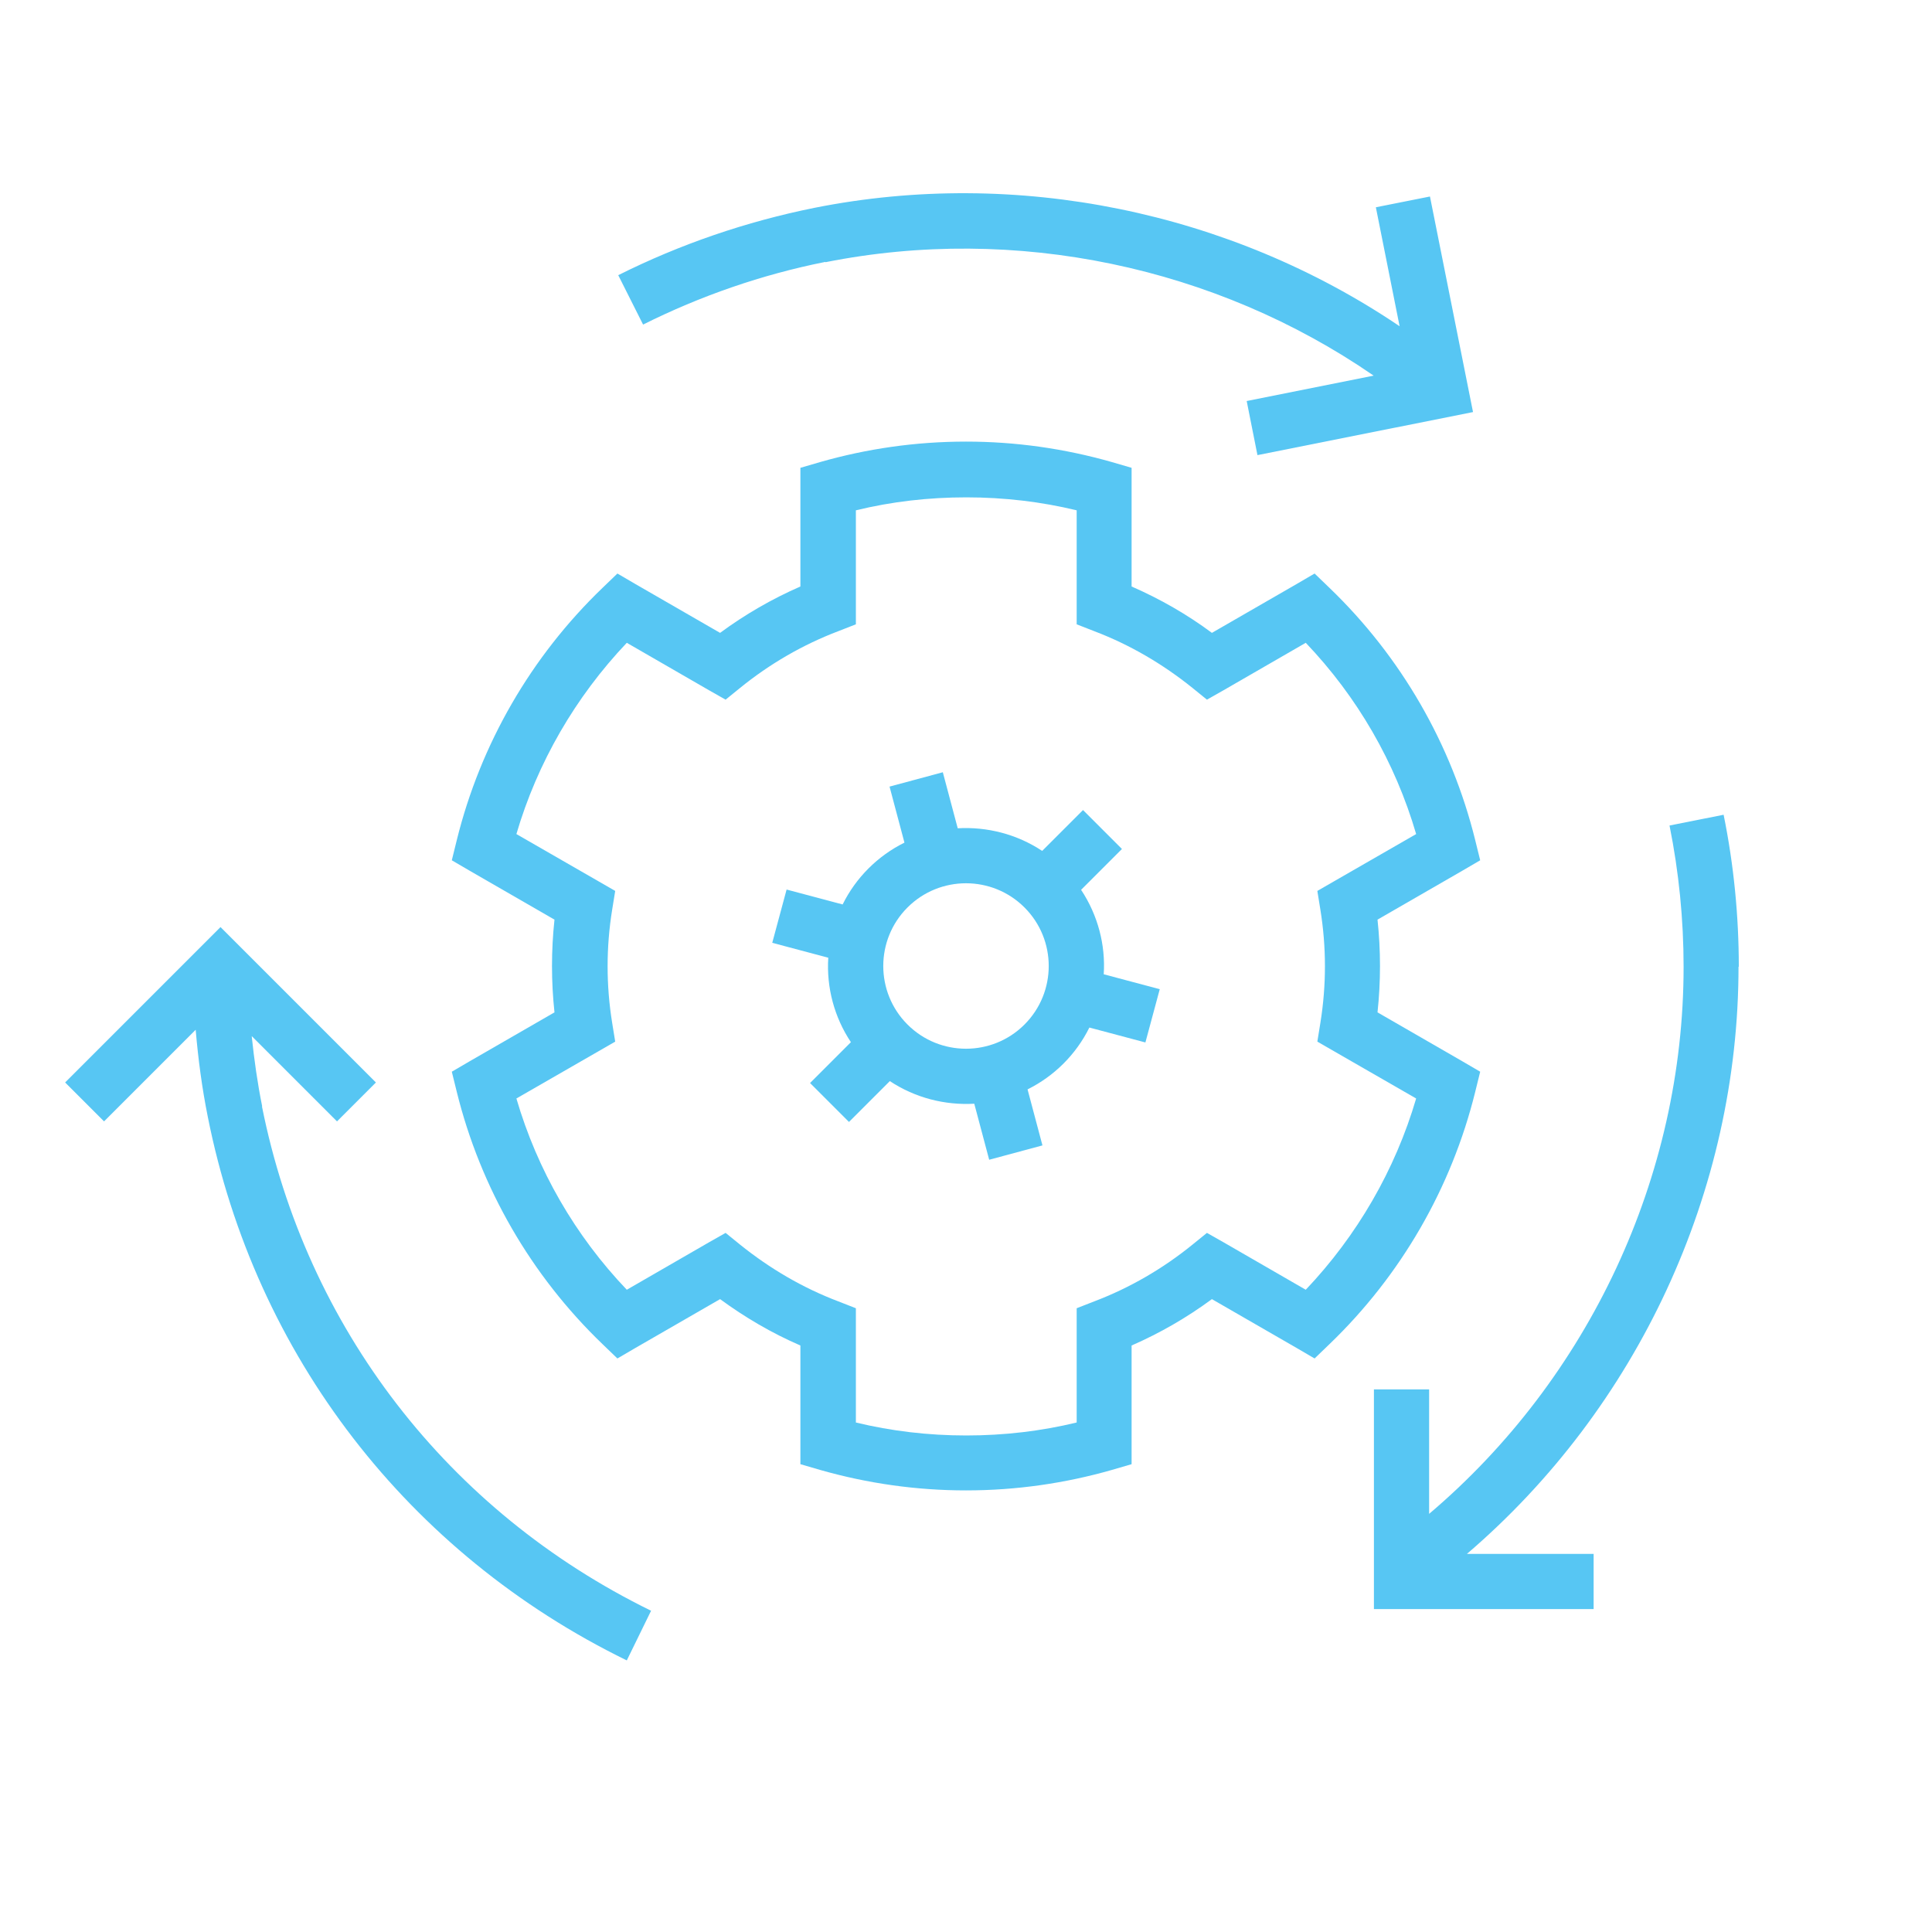 <?xml version="1.0" encoding="UTF-8"?>
<svg xmlns="http://www.w3.org/2000/svg" id="Layer_2" viewBox="0 0 70 70">
  <path d="m53.63,38.83l-.65-.38-3.07-1.77c.12-1.12.12-2.24,0-3.36l3.07-1.77.65-.38-.18-.73c-.86-3.48-2.69-6.65-5.28-9.14l-.54-.52-.65.38-3.07,1.77c-.9-.67-1.88-1.23-2.91-1.68v-4.3l-.72-.21c-1.72-.49-3.49-.74-5.28-.74-1.83,0-3.6.26-5.28.74l-.72.21v4.3c-1.03.45-2,1.01-2.91,1.68l-3.07-1.77-.65-.38-.54.52c-2.59,2.49-4.42,5.66-5.28,9.14l-.18.73.65.38,3.07,1.77c-.12,1.12-.12,2.24,0,3.36l-3.07,1.77-.65.38.18.73c.86,3.48,2.69,6.65,5.28,9.14l.54.52.65-.38,3.07-1.77c.9.66,1.87,1.23,2.91,1.68v4.3l.72.21c1.72.49,3.49.74,5.28.74,1.83,0,3.6-.26,5.28-.74l.72-.21v-4.3c1.03-.45,2-1.01,2.91-1.68l3.07,1.77.65.38.54-.52c2.59-2.49,4.42-5.66,5.28-9.14l.18-.73Zm-6.32,7.9l-2.98-1.72-.6-.34-.53.43c-1.06.86-2.26,1.56-3.55,2.05l-.64.25v4.14c-1.28.31-2.62.47-4,.47s-2.72-.16-4-.47v-4.14l-.64-.25c-1.29-.49-2.48-1.19-3.55-2.05l-.53-.43-.6.34-2.98,1.72c-1.87-1.96-3.24-4.33-4-6.93l2.99-1.72.59-.34-.11-.68c-.22-1.36-.22-2.74,0-4.1l.11-.68-.59-.34-2.99-1.72c.76-2.59,2.14-4.97,4-6.93l2.98,1.72.6.34.53-.43c1.06-.86,2.26-1.56,3.55-2.05l.64-.25v-4.13c1.31-.32,2.65-.47,4-.47,1.38,0,2.72.16,4,.47v4.13l.64.25c1.29.49,2.48,1.19,3.55,2.05l.53.43.6-.34,2.98-1.72c1.87,1.96,3.24,4.33,4,6.93l-2.99,1.72-.59.34.11.68c.22,1.36.22,2.74,0,4.1l-.11.68.59.34,2.99,1.72c-.76,2.59-2.14,4.97-4,6.93Z" style="fill:#57c6f3;"></path>
  <path d="m39.17,32.24l1.48-1.48-1.41-1.41-1.48,1.48c-.92-.61-2-.88-3.06-.82l-.54-2.03-1.93.52.54,2.03c-.97.48-1.76,1.27-2.24,2.24l-2.03-.54-.52,1.93,2.03.54c-.07,1.08.22,2.16.82,3.06l-1.48,1.48,1.41,1.41,1.48-1.48c.92.61,2,.88,3.06.82l.54,2.03,1.93-.52-.54-2.03c.97-.48,1.76-1.27,2.24-2.24l2.03.54.52-1.93-2.03-.54c.07-1.06-.21-2.14-.82-3.06Zm-2.05,4.88c-1.17,1.17-3.07,1.17-4.24,0-1.17-1.17-1.17-3.07,0-4.24,1.17-1.17,3.07-1.17,4.24,0,1.17,1.17,1.17,3.07,0,4.24Z" style="fill:#57c6f3;"></path>
  <path d="m29.91,9.5c6.88-1.37,14.13.16,19.86,4.11l-4.6.92.39,1.96,7.81-1.56-1.56-7.81-1.96.39.86,4.31c-6.14-4.15-13.87-5.75-21.2-4.29-2.48.5-4.87,1.32-7.11,2.44l.9,1.79c2.08-1.04,4.3-1.81,6.6-2.27Z" style="fill:#57c6f3;"></path>
  <path d="m63,35.03c0-1.84-.18-3.69-.55-5.51l-1.96.39c.34,1.69.51,3.41.51,5.12,0,7.59-3.43,14.91-9.22,19.82v-4.51h-2v7.96h7.96v-2h-4.59c6.18-5.29,9.84-13.14,9.84-21.28Z" style="fill:#57c6f3;"></path>
  <path d="m9.5,40.09c-.17-.84-.29-1.69-.38-2.55l3.09,3.09,1.41-1.41-5.63-5.63-5.63,5.63,1.41,1.41,3.32-3.32c.09,1.06.23,2.12.44,3.16,1.72,8.64,7.26,15.82,15.18,19.69l.88-1.8c-7.36-3.6-12.5-10.26-14.1-18.28Z" style="fill:#57c6f3;"></path>
</svg>
